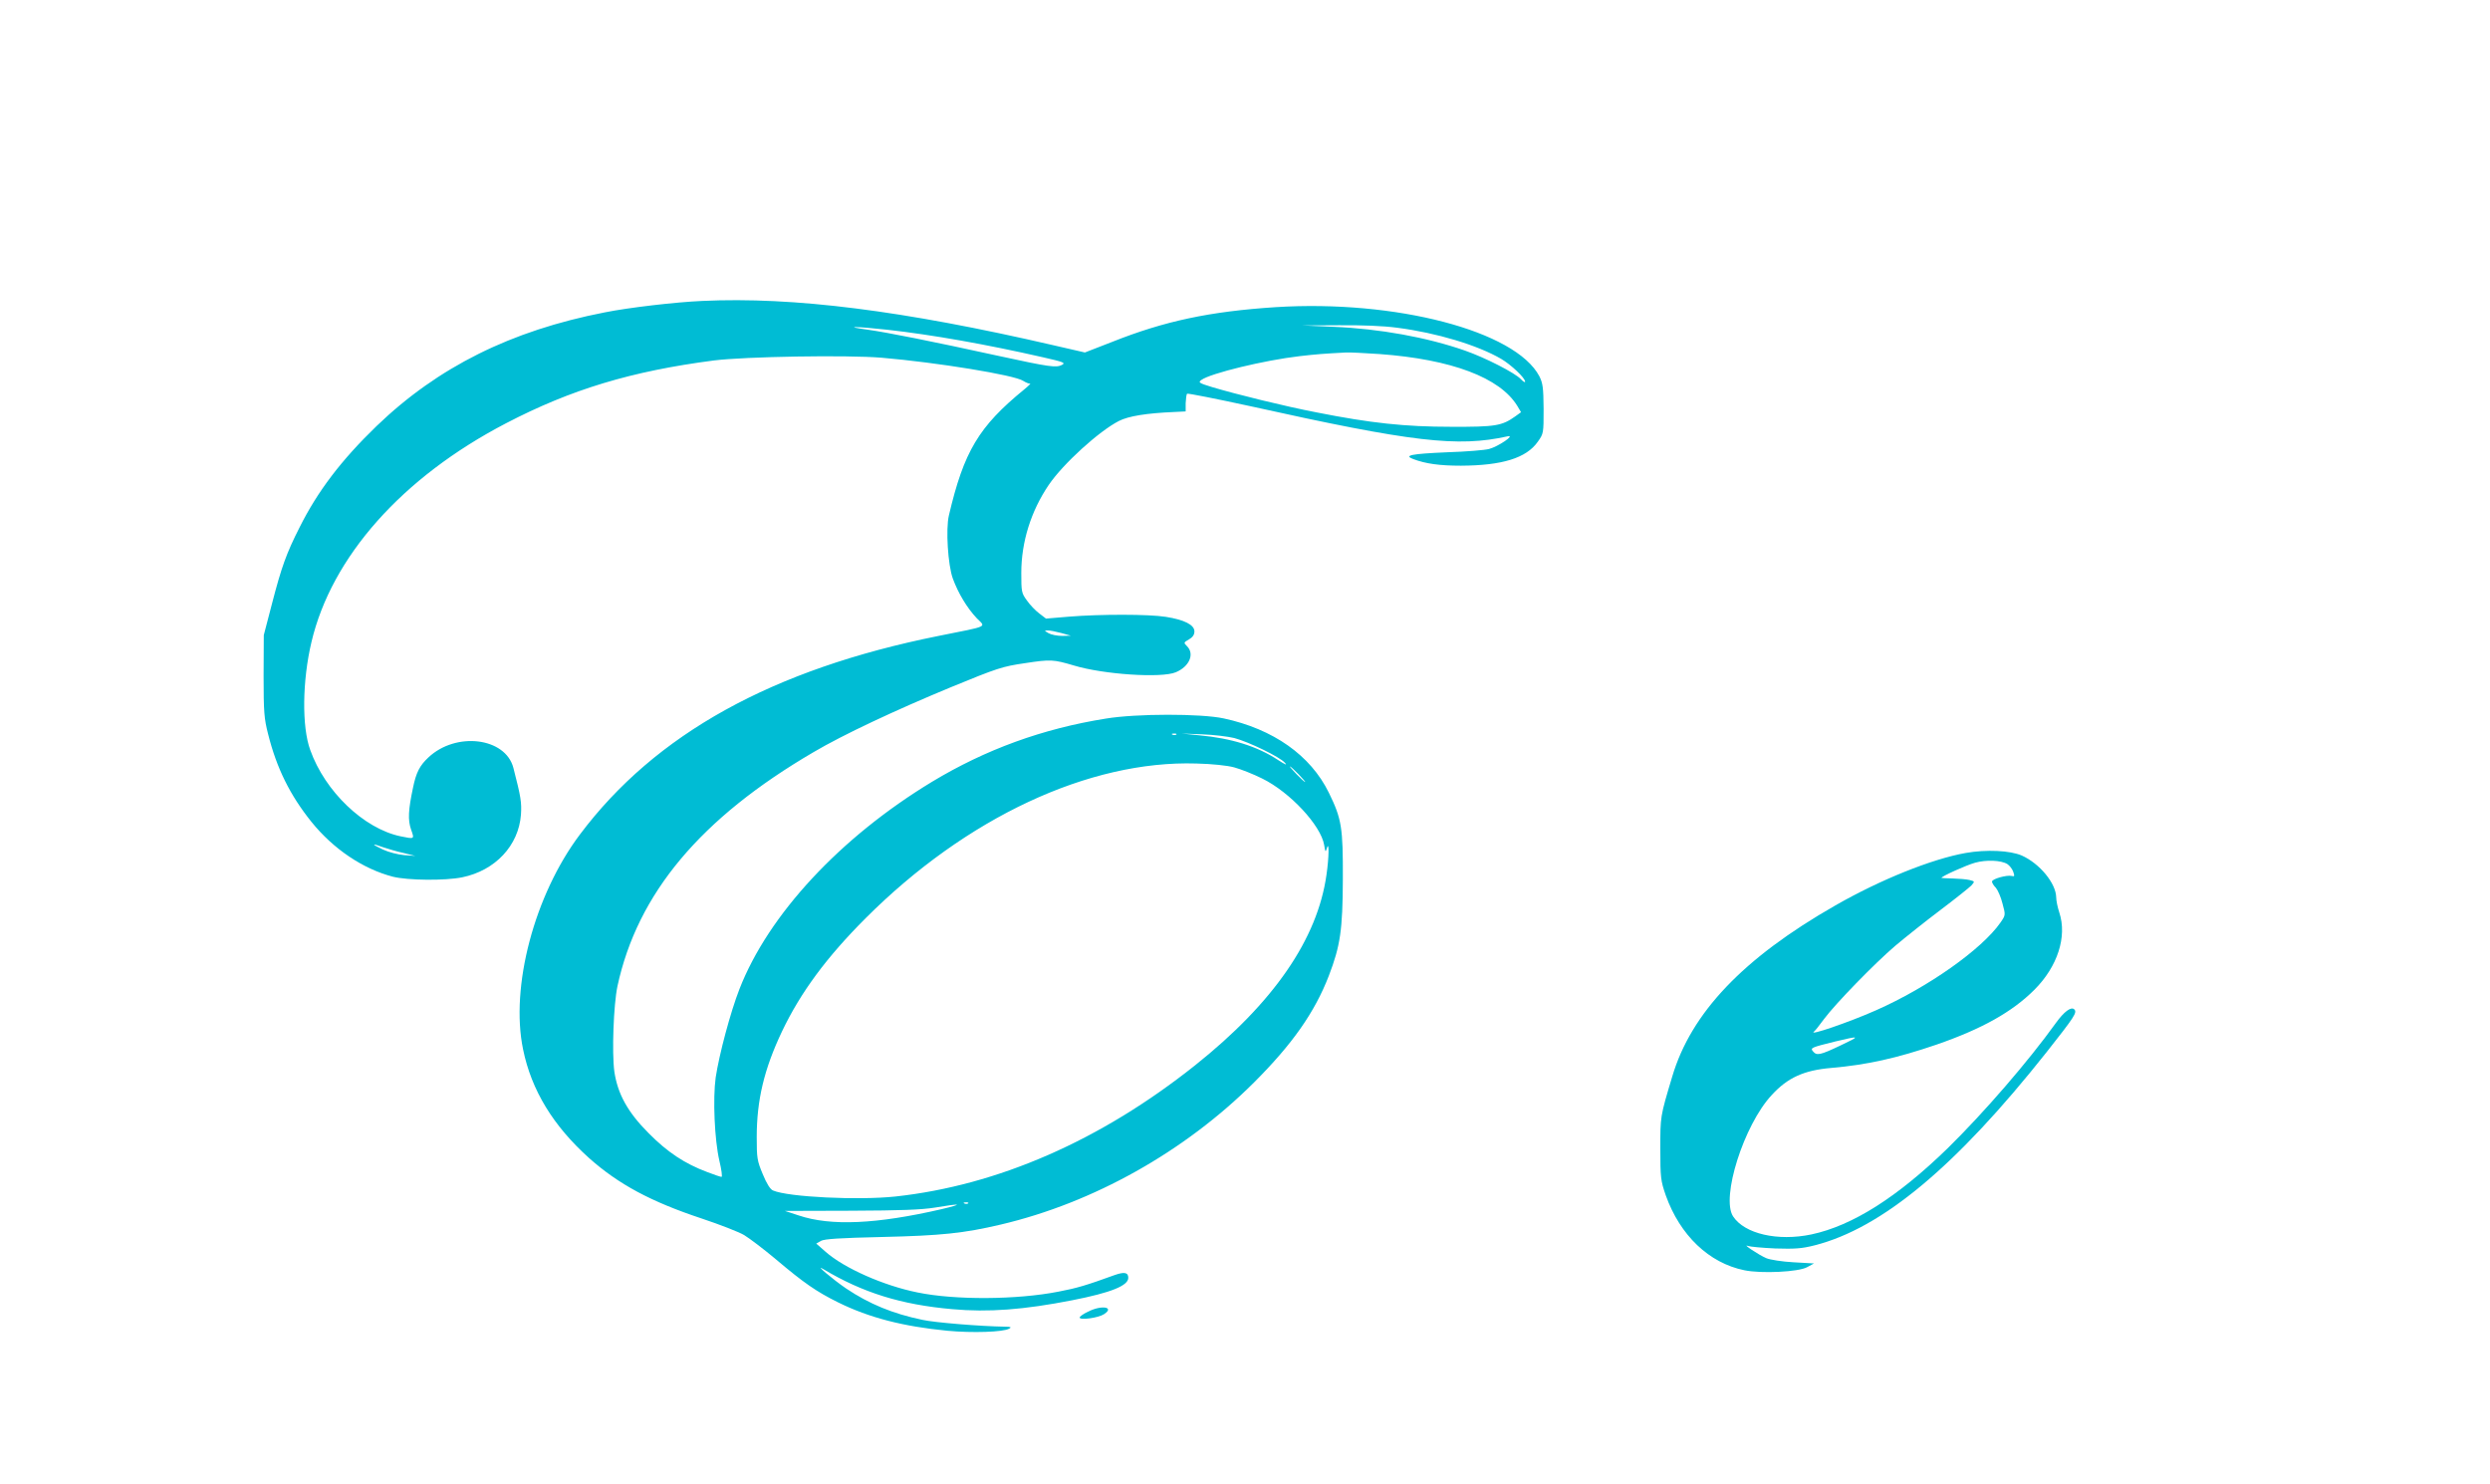 <?xml version="1.0" standalone="no"?>
<!DOCTYPE svg PUBLIC "-//W3C//DTD SVG 20010904//EN"
 "http://www.w3.org/TR/2001/REC-SVG-20010904/DTD/svg10.dtd">
<svg version="1.0" xmlns="http://www.w3.org/2000/svg"
 width="1280pt" height="763pt" viewBox="0 0 1280 763"
 preserveAspectRatio="xMidYMid meet">
<g transform="translate(0,763) scale(0.1,-0.1)"
fill="#00bcd4" stroke="none">
<path d="M3610 6083 c-137 -6 -378 -34 -502 -59 -482 -94 -857 -281 -1172
-584 -182 -176 -303 -335 -396 -521 -68 -134 -93 -204 -142 -393 l-42 -161 -1
-210 c0 -186 3 -220 23 -298 44 -176 113 -315 223 -452 113 -140 265 -242 419
-282 77 -19 267 -21 356 -3 170 35 290 163 302 322 4 63 0 90 -39 241 -41 156
-295 187 -437 53 -44 -41 -63 -77 -79 -156 -24 -113 -27 -165 -10 -214 18 -51
19 -50 -55 -35 -188 40 -387 230 -463 443 -44 119 -41 357 6 555 103 438 466
847 1000 1125 334 174 645 268 1069 323 161 20 683 29 863 14 282 -24 683 -89
727 -119 14 -9 30 -15 35 -14 6 2 -8 -12 -30 -30 -234 -191 -310 -319 -387
-647 -17 -71 -5 -256 20 -325 28 -76 73 -151 123 -204 47 -48 68 -38 -196 -91
-854 -171 -1456 -504 -1844 -1021 -234 -311 -359 -783 -292 -1105 43 -210 155
-393 340 -559 151 -134 316 -223 578 -310 93 -31 191 -69 218 -85 28 -17 102
-73 165 -126 142 -120 207 -165 318 -220 160 -79 335 -124 562 -146 128 -12
289 -7 318 11 13 7 8 10 -23 10 -125 2 -360 21 -423 35 -154 32 -274 82 -392
161 -69 47 -167 130 -118 100 202 -121 400 -183 663 -206 185 -17 369 -3 618
46 199 39 287 75 287 115 0 28 -20 32 -71 14 -143 -52 -193 -67 -288 -85 -214
-42 -532 -44 -725 -4 -174 35 -377 125 -472 209 l-48 42 24 14 c19 10 96 15
315 20 303 7 419 19 610 64 476 112 945 375 1301 730 197 197 312 360 385 549
59 154 71 235 72 496 1 267 -6 310 -72 445 -94 192 -285 327 -541 382 -118 25
-448 25 -605 -1 -326 -52 -619 -159 -894 -325 -472 -286 -841 -683 -990 -1066
-46 -118 -104 -335 -122 -454 -15 -109 -6 -320 19 -428 11 -46 16 -83 11 -83
-5 0 -38 11 -74 25 -115 43 -204 102 -300 199 -109 109 -160 203 -177 318 -13
96 -4 343 16 438 103 477 427 864 1009 1204 151 89 417 214 702 332 243 100
268 108 385 125 131 20 145 19 250 -12 151 -46 450 -66 524 -35 70 29 98 94
58 134 -18 18 -18 19 10 35 19 11 28 24 28 41 0 34 -52 60 -147 75 -88 14
-337 14 -497 1 l-119 -10 -34 26 c-19 14 -48 44 -64 67 -28 38 -29 45 -29 142
0 159 50 318 141 452 74 109 259 277 361 329 49 25 142 40 283 46 l60 3 0 42
c1 23 4 45 7 49 4 3 150 -26 325 -64 833 -185 1067 -212 1323 -155 43 9 -49
-53 -95 -65 -22 -6 -119 -14 -216 -17 -185 -8 -225 -16 -174 -35 64 -24 135
-34 245 -34 212 1 336 39 395 123 30 42 30 44 30 169 -1 110 -4 132 -22 168
-123 233 -739 394 -1356 355 -337 -22 -570 -71 -841 -179 l-139 -54 -161 37
c-774 179 -1337 250 -1806 228z m3574 -138 c201 -26 411 -89 533 -160 51 -30
123 -98 123 -117 0 -6 -10 0 -22 13 -30 32 -182 110 -288 147 -195 68 -437
112 -675 122 l-160 7 187 1 c119 1 229 -3 302 -13z m-2624 -10 c233 -26 509
-75 803 -142 105 -24 116 -28 96 -39 -30 -15 -62 -11 -324 46 -352 77 -569
120 -673 135 -134 18 -66 18 98 0z m2531 -125 c370 -27 620 -121 709 -267 l19
-32 -29 -21 c-69 -49 -101 -55 -330 -54 -237 0 -415 19 -692 74 -162 31 -413
93 -537 130 -68 21 -73 24 -55 37 47 34 323 101 504 122 86 10 125 13 240 19
19 1 96 -3 171 -8z m-1636 -1434 l50 -14 -45 -1 c-25 0 -56 6 -70 14 -22 13
-23 14 -5 14 11 1 43 -6 70 -13z m592 -522 c-3 -3 -12 -4 -19 -1 -8 3 -5 6 6
6 11 1 17 -2 13 -5z m298 -18 c75 -20 234 -97 260 -127 14 -15 2 -10 -35 14
-106 70 -240 112 -405 127 l-90 9 105 -4 c58 -2 132 -11 165 -19z m0 -151 c33
-9 97 -34 143 -57 143 -70 302 -241 319 -342 6 -37 7 -39 14 -16 12 41 11 -47
-2 -136 -46 -331 -272 -659 -675 -980 -486 -387 -1015 -618 -1542 -675 -190
-20 -549 -3 -628 31 -14 5 -33 35 -53 84 -29 69 -31 83 -31 190 0 191 38 350
130 544 96 201 229 381 430 582 517 517 1148 812 1700 795 81 -2 159 -10 195
-20z m330 -35 c21 -22 37 -40 34 -40 -3 0 -23 18 -44 40 -21 22 -37 40 -34 40
3 0 23 -18 44 -40z m-4704 -376 c24 -8 71 -22 104 -29 l60 -15 -57 4 c-33 3
-80 15 -110 29 -61 29 -60 34 3 11z m3006 -1830 c-3 -3 -12 -4 -19 -1 -8 3 -5
6 6 6 11 1 17 -2 13 -5z m-137 -30 c-334 -77 -569 -88 -735 -32 l-70 23 340 1
c255 1 362 5 430 16 136 23 153 20 35 -8z"/>
<path d="M10104 3245 c-174 -31 -438 -137 -670 -270 -473 -270 -741 -552 -838
-880 -62 -207 -61 -203 -61 -370 0 -149 2 -165 28 -240 73 -205 222 -348 404
-385 86 -18 279 -9 323 16 l35 19 -105 6 c-58 3 -121 13 -140 21 -38 16 -128
76 -95 63 11 -4 74 -10 141 -13 100 -3 135 -1 202 16 346 88 727 405 1194 995
141 179 157 202 141 218 -16 16 -53 -12 -94 -69 -143 -199 -368 -459 -556
-644 -259 -252 -490 -399 -702 -444 -173 -36 -343 3 -402 93 -63 96 55 469
198 623 82 90 166 128 306 140 185 16 337 50 542 120 234 81 389 168 503 282
119 119 169 273 128 397 -9 27 -16 62 -16 78 -1 72 -85 174 -177 215 -60 26
-182 32 -289 13z m215 -57 c11 -7 25 -25 30 -39 8 -23 7 -26 -8 -22 -25 6
-101 -15 -101 -29 0 -7 9 -21 20 -32 10 -12 26 -48 34 -81 16 -59 16 -59 -10
-97 -96 -138 -372 -333 -641 -452 -140 -62 -351 -134 -318 -109 6 4 29 34 52
65 59 79 259 285 367 377 50 42 154 125 231 183 77 58 148 115 159 126 18 21
18 21 -9 28 -16 4 -54 7 -86 8 -33 1 -59 2 -59 3 0 8 129 66 173 78 57 16 134
13 166 -7z m-859 -933 c-103 -49 -121 -53 -140 -30 -15 18 -11 20 114 51 130
31 132 29 26 -21z"/>
<path d="M5593 887 c-24 -11 -43 -25 -43 -30 0 -15 96 -2 125 17 57 37 -12 49
-82 13z"/>
</g>
</svg>
